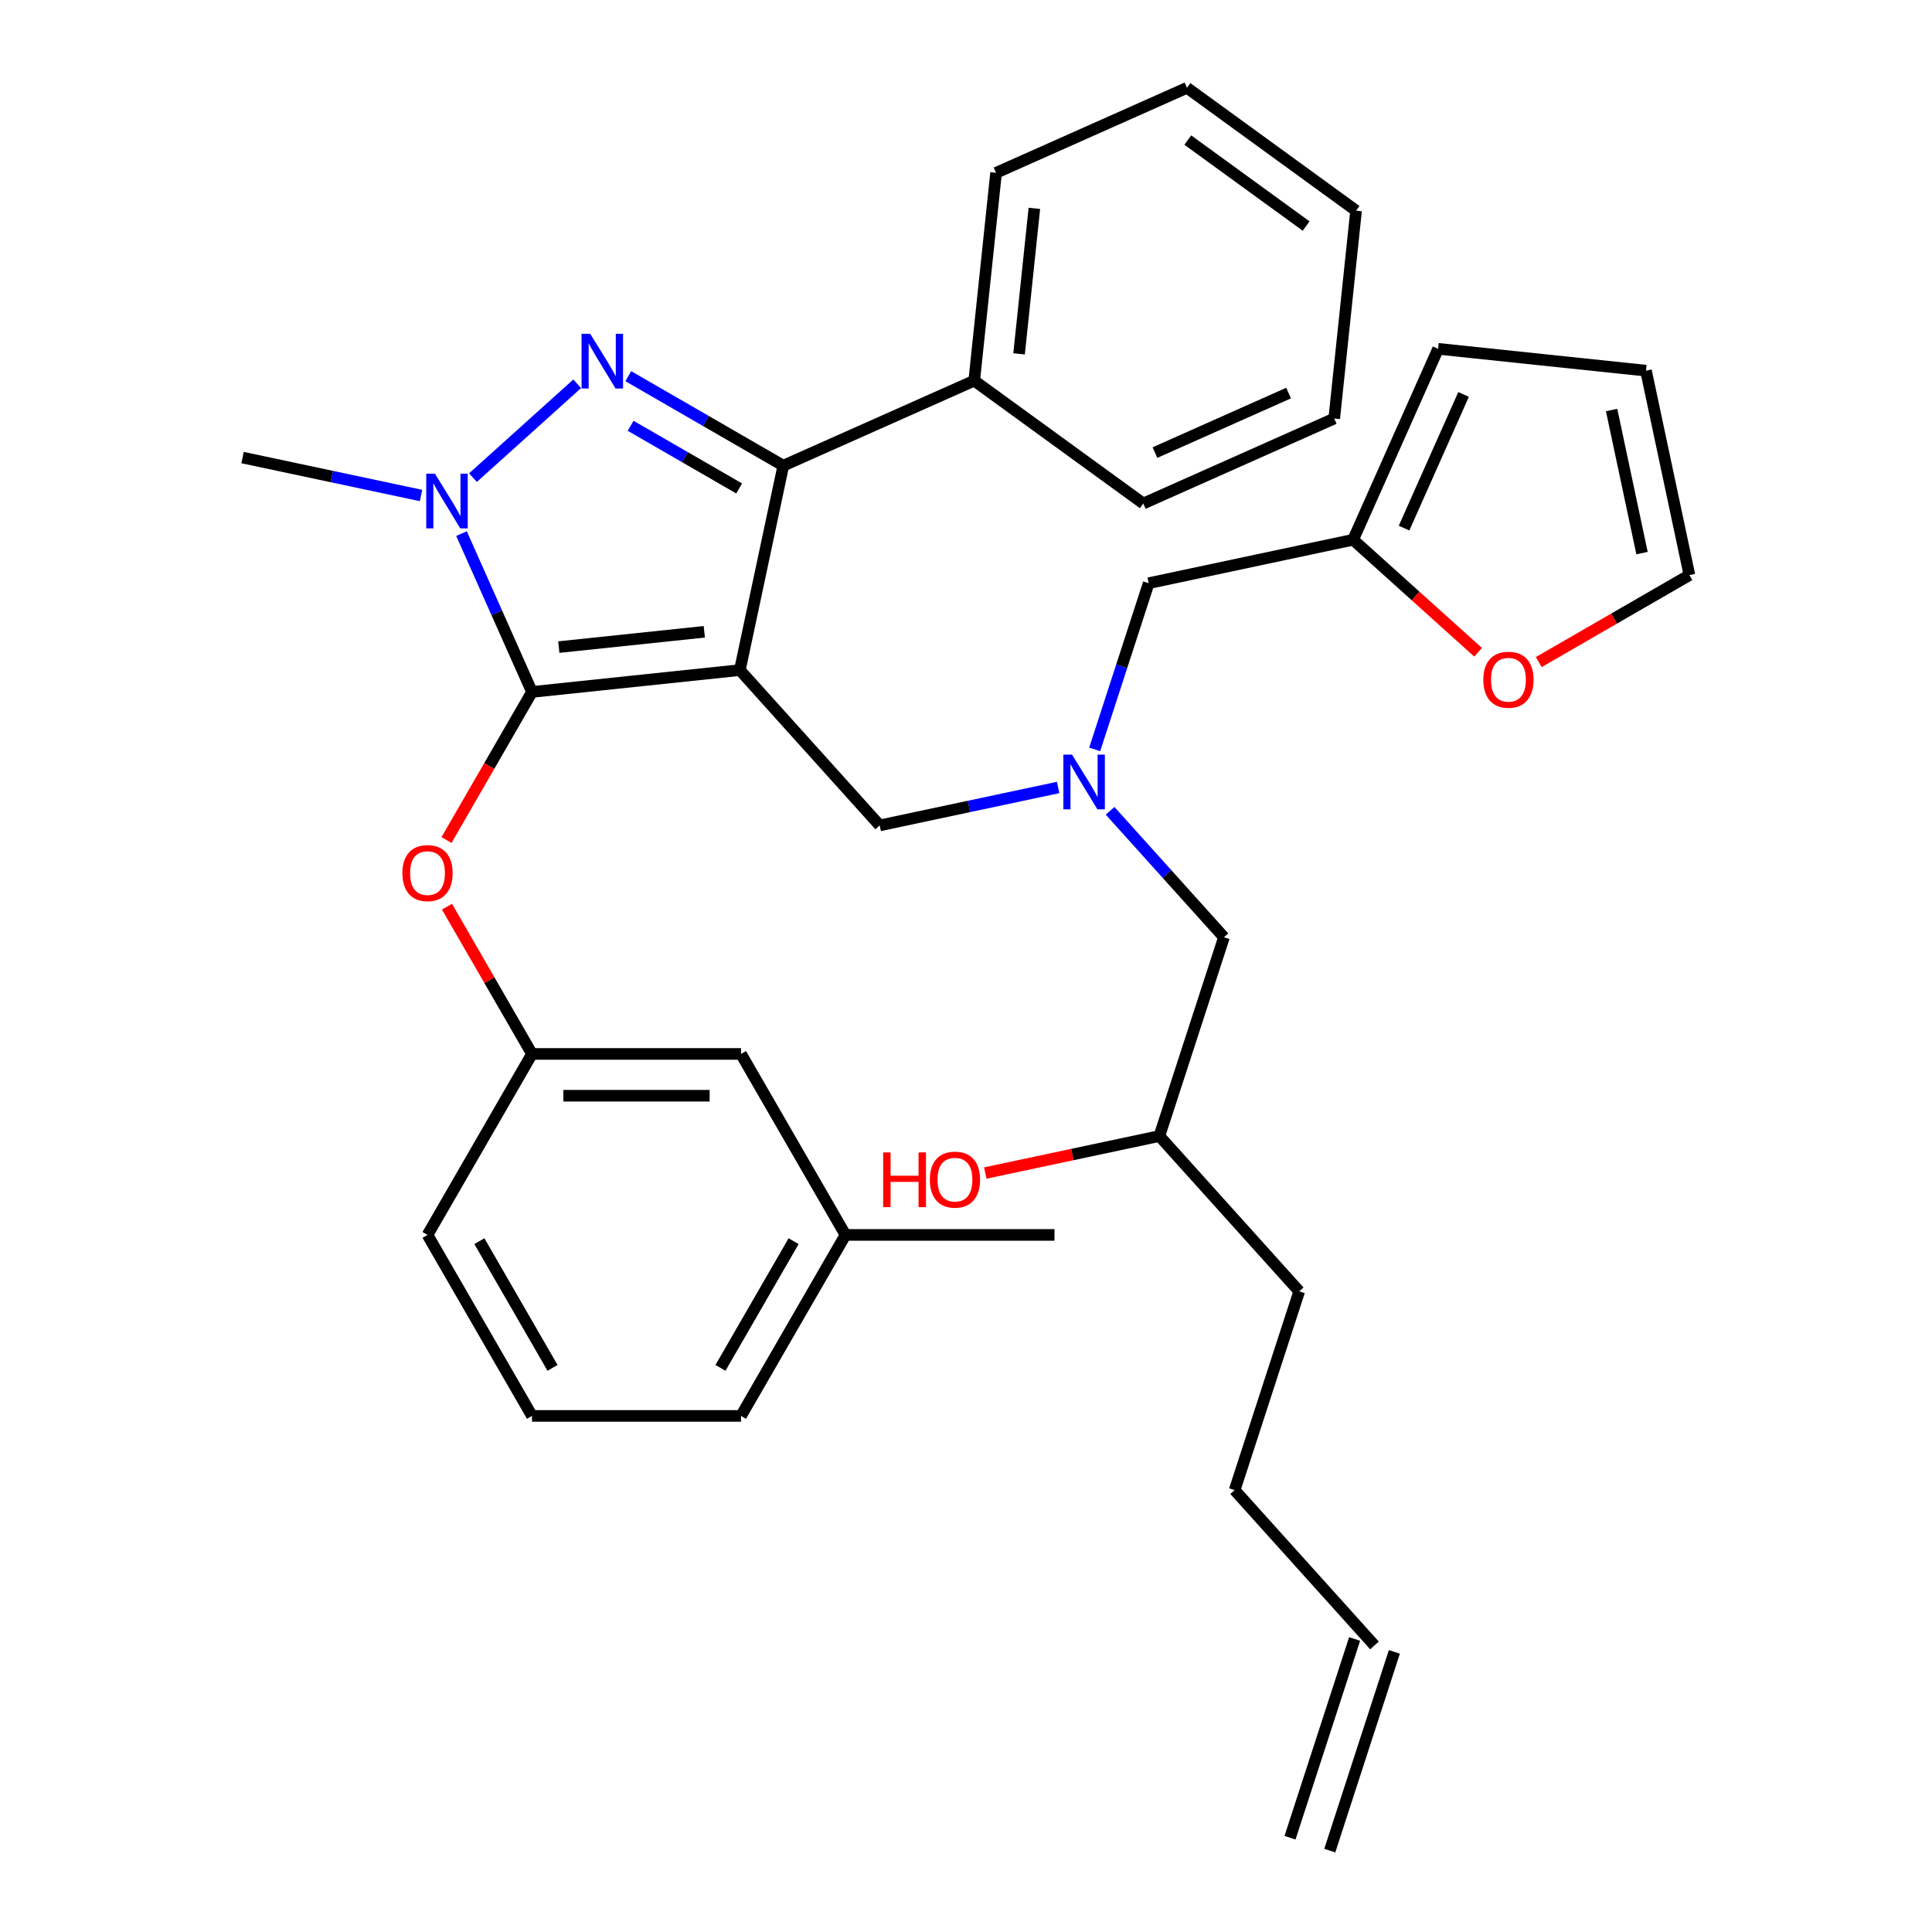 <?xml version='1.0' encoding='iso-8859-1'?>
<svg version='1.1' baseProfile='full'
              xmlns='http://www.w3.org/2000/svg'
                      xmlns:rdkit='http://www.rdkit.org/xml'
                      xmlns:xlink='http://www.w3.org/1999/xlink'
                  xml:space='preserve'
width='1000px' height='1000px' viewBox='0 0 1000 1000'>
<!-- END OF HEADER -->
<rect style='opacity:1.0;fill:#FFFFFF;stroke:none' width='1000' height='1000' x='0' y='0'> </rect>
<path class='bond-0' d='M 566.617,387.876 L 580.591,344.869' style='fill:none;fill-rule:evenodd;stroke:#0000FF;stroke-width:6px;stroke-linecap:butt;stroke-linejoin:miter;stroke-opacity:1' />
<path class='bond-0' d='M 580.591,344.869 L 594.565,301.861' style='fill:none;fill-rule:evenodd;stroke:#000000;stroke-width:6px;stroke-linecap:butt;stroke-linejoin:miter;stroke-opacity:1' />
<path class='bond-1' d='M 574.581,419.672 L 604.051,452.401' style='fill:none;fill-rule:evenodd;stroke:#0000FF;stroke-width:6px;stroke-linecap:butt;stroke-linejoin:miter;stroke-opacity:1' />
<path class='bond-1' d='M 604.051,452.401 L 633.52,485.129' style='fill:none;fill-rule:evenodd;stroke:#000000;stroke-width:6px;stroke-linecap:butt;stroke-linejoin:miter;stroke-opacity:1' />
<path class='bond-2' d='M 547.693,407.598 L 501.51,417.415' style='fill:none;fill-rule:evenodd;stroke:#0000FF;stroke-width:6px;stroke-linecap:butt;stroke-linejoin:miter;stroke-opacity:1' />
<path class='bond-2' d='M 501.51,417.415 L 455.327,427.231' style='fill:none;fill-rule:evenodd;stroke:#000000;stroke-width:6px;stroke-linecap:butt;stroke-linejoin:miter;stroke-opacity:1' />
<path class='bond-3' d='M 633.52,485.129 L 600.092,588.009' style='fill:none;fill-rule:evenodd;stroke:#000000;stroke-width:6px;stroke-linecap:butt;stroke-linejoin:miter;stroke-opacity:1' />
<path class='bond-4' d='M 600.092,588.009 L 555.039,597.585' style='fill:none;fill-rule:evenodd;stroke:#000000;stroke-width:6px;stroke-linecap:butt;stroke-linejoin:miter;stroke-opacity:1' />
<path class='bond-4' d='M 555.039,597.585 L 509.986,607.161' style='fill:none;fill-rule:evenodd;stroke:#FF0000;stroke-width:6px;stroke-linecap:butt;stroke-linejoin:miter;stroke-opacity:1' />
<path class='bond-5' d='M 600.092,588.009 L 672.474,668.398' style='fill:none;fill-rule:evenodd;stroke:#000000;stroke-width:6px;stroke-linecap:butt;stroke-linejoin:miter;stroke-opacity:1' />
<path class='bond-6' d='M 672.474,668.398 L 639.047,771.277' style='fill:none;fill-rule:evenodd;stroke:#000000;stroke-width:6px;stroke-linecap:butt;stroke-linejoin:miter;stroke-opacity:1' />
<path class='bond-7' d='M 639.047,771.277 L 711.429,851.666' style='fill:none;fill-rule:evenodd;stroke:#000000;stroke-width:6px;stroke-linecap:butt;stroke-linejoin:miter;stroke-opacity:1' />
<path class='bond-8' d='M 701.141,848.323 L 667.714,951.203' style='fill:none;fill-rule:evenodd;stroke:#000000;stroke-width:6px;stroke-linecap:butt;stroke-linejoin:miter;stroke-opacity:1' />
<path class='bond-8' d='M 721.717,855.009 L 688.29,957.888' style='fill:none;fill-rule:evenodd;stroke:#000000;stroke-width:6px;stroke-linecap:butt;stroke-linejoin:miter;stroke-opacity:1' />
<path class='bond-9' d='M 455.327,427.231 L 382.945,346.842' style='fill:none;fill-rule:evenodd;stroke:#000000;stroke-width:6px;stroke-linecap:butt;stroke-linejoin:miter;stroke-opacity:1' />
<path class='bond-10' d='M 238.874,276.192 L 257.119,317.171' style='fill:none;fill-rule:evenodd;stroke:#0000FF;stroke-width:6px;stroke-linecap:butt;stroke-linejoin:miter;stroke-opacity:1' />
<path class='bond-10' d='M 257.119,317.171 L 275.363,358.15' style='fill:none;fill-rule:evenodd;stroke:#000000;stroke-width:6px;stroke-linecap:butt;stroke-linejoin:miter;stroke-opacity:1' />
<path class='bond-11' d='M 244.81,247.223 L 298.762,198.644' style='fill:none;fill-rule:evenodd;stroke:#0000FF;stroke-width:6px;stroke-linecap:butt;stroke-linejoin:miter;stroke-opacity:1' />
<path class='bond-12' d='M 217.921,256.47 L 171.738,246.654' style='fill:none;fill-rule:evenodd;stroke:#0000FF;stroke-width:6px;stroke-linecap:butt;stroke-linejoin:miter;stroke-opacity:1' />
<path class='bond-12' d='M 171.738,246.654 L 125.555,236.837' style='fill:none;fill-rule:evenodd;stroke:#000000;stroke-width:6px;stroke-linecap:butt;stroke-linejoin:miter;stroke-opacity:1' />
<path class='bond-13' d='M 275.363,358.15 L 253.234,396.478' style='fill:none;fill-rule:evenodd;stroke:#000000;stroke-width:6px;stroke-linecap:butt;stroke-linejoin:miter;stroke-opacity:1' />
<path class='bond-13' d='M 253.234,396.478 L 231.106,434.807' style='fill:none;fill-rule:evenodd;stroke:#FF0000;stroke-width:6px;stroke-linecap:butt;stroke-linejoin:miter;stroke-opacity:1' />
<path class='bond-14' d='M 275.363,358.15 L 382.945,346.842' style='fill:none;fill-rule:evenodd;stroke:#000000;stroke-width:6px;stroke-linecap:butt;stroke-linejoin:miter;stroke-opacity:1' />
<path class='bond-14' d='M 289.239,334.937 L 364.546,327.022' style='fill:none;fill-rule:evenodd;stroke:#000000;stroke-width:6px;stroke-linecap:butt;stroke-linejoin:miter;stroke-opacity:1' />
<path class='bond-15' d='M 382.945,346.842 L 405.435,241.032' style='fill:none;fill-rule:evenodd;stroke:#000000;stroke-width:6px;stroke-linecap:butt;stroke-linejoin:miter;stroke-opacity:1' />
<path class='bond-16' d='M 405.435,241.032 L 504.257,197.034' style='fill:none;fill-rule:evenodd;stroke:#000000;stroke-width:6px;stroke-linecap:butt;stroke-linejoin:miter;stroke-opacity:1' />
<path class='bond-17' d='M 405.435,241.032 L 365.317,217.87' style='fill:none;fill-rule:evenodd;stroke:#000000;stroke-width:6px;stroke-linecap:butt;stroke-linejoin:miter;stroke-opacity:1' />
<path class='bond-17' d='M 365.317,217.87 L 325.198,194.708' style='fill:none;fill-rule:evenodd;stroke:#0000FF;stroke-width:6px;stroke-linecap:butt;stroke-linejoin:miter;stroke-opacity:1' />
<path class='bond-17' d='M 382.582,252.82 L 354.499,236.606' style='fill:none;fill-rule:evenodd;stroke:#000000;stroke-width:6px;stroke-linecap:butt;stroke-linejoin:miter;stroke-opacity:1' />
<path class='bond-17' d='M 354.499,236.606 L 326.417,220.393' style='fill:none;fill-rule:evenodd;stroke:#0000FF;stroke-width:6px;stroke-linecap:butt;stroke-linejoin:miter;stroke-opacity:1' />
<path class='bond-18' d='M 700.375,279.371 L 732.717,308.492' style='fill:none;fill-rule:evenodd;stroke:#000000;stroke-width:6px;stroke-linecap:butt;stroke-linejoin:miter;stroke-opacity:1' />
<path class='bond-18' d='M 732.717,308.492 L 765.059,337.613' style='fill:none;fill-rule:evenodd;stroke:#FF0000;stroke-width:6px;stroke-linecap:butt;stroke-linejoin:miter;stroke-opacity:1' />
<path class='bond-19' d='M 700.375,279.371 L 744.373,180.549' style='fill:none;fill-rule:evenodd;stroke:#000000;stroke-width:6px;stroke-linecap:butt;stroke-linejoin:miter;stroke-opacity:1' />
<path class='bond-19' d='M 726.739,273.347 L 757.538,204.172' style='fill:none;fill-rule:evenodd;stroke:#000000;stroke-width:6px;stroke-linecap:butt;stroke-linejoin:miter;stroke-opacity:1' />
<path class='bond-20' d='M 700.375,279.371 L 594.565,301.861' style='fill:none;fill-rule:evenodd;stroke:#000000;stroke-width:6px;stroke-linecap:butt;stroke-linejoin:miter;stroke-opacity:1' />
<path class='bond-21' d='M 796.468,342.686 L 835.456,320.176' style='fill:none;fill-rule:evenodd;stroke:#FF0000;stroke-width:6px;stroke-linecap:butt;stroke-linejoin:miter;stroke-opacity:1' />
<path class='bond-21' d='M 835.456,320.176 L 874.445,297.666' style='fill:none;fill-rule:evenodd;stroke:#000000;stroke-width:6px;stroke-linecap:butt;stroke-linejoin:miter;stroke-opacity:1' />
<path class='bond-22' d='M 744.373,180.549 L 851.954,191.856' style='fill:none;fill-rule:evenodd;stroke:#000000;stroke-width:6px;stroke-linecap:butt;stroke-linejoin:miter;stroke-opacity:1' />
<path class='bond-23' d='M 874.445,297.666 L 851.954,191.856' style='fill:none;fill-rule:evenodd;stroke:#000000;stroke-width:6px;stroke-linecap:butt;stroke-linejoin:miter;stroke-opacity:1' />
<path class='bond-23' d='M 849.909,286.293 L 834.166,212.226' style='fill:none;fill-rule:evenodd;stroke:#000000;stroke-width:6px;stroke-linecap:butt;stroke-linejoin:miter;stroke-opacity:1' />
<path class='bond-24' d='M 231.36,469.295 L 253.361,507.404' style='fill:none;fill-rule:evenodd;stroke:#FF0000;stroke-width:6px;stroke-linecap:butt;stroke-linejoin:miter;stroke-opacity:1' />
<path class='bond-24' d='M 253.361,507.404 L 275.363,545.512' style='fill:none;fill-rule:evenodd;stroke:#000000;stroke-width:6px;stroke-linecap:butt;stroke-linejoin:miter;stroke-opacity:1' />
<path class='bond-25' d='M 437.624,639.194 L 383.537,732.875' style='fill:none;fill-rule:evenodd;stroke:#000000;stroke-width:6px;stroke-linecap:butt;stroke-linejoin:miter;stroke-opacity:1' />
<path class='bond-25' d='M 410.775,642.428 L 372.914,708.005' style='fill:none;fill-rule:evenodd;stroke:#000000;stroke-width:6px;stroke-linecap:butt;stroke-linejoin:miter;stroke-opacity:1' />
<path class='bond-26' d='M 437.624,639.194 L 383.537,545.512' style='fill:none;fill-rule:evenodd;stroke:#000000;stroke-width:6px;stroke-linecap:butt;stroke-linejoin:miter;stroke-opacity:1' />
<path class='bond-27' d='M 437.624,639.194 L 545.798,639.194' style='fill:none;fill-rule:evenodd;stroke:#000000;stroke-width:6px;stroke-linecap:butt;stroke-linejoin:miter;stroke-opacity:1' />
<path class='bond-28' d='M 383.537,732.875 L 275.363,732.875' style='fill:none;fill-rule:evenodd;stroke:#000000;stroke-width:6px;stroke-linecap:butt;stroke-linejoin:miter;stroke-opacity:1' />
<path class='bond-29' d='M 275.363,732.875 L 221.277,639.194' style='fill:none;fill-rule:evenodd;stroke:#000000;stroke-width:6px;stroke-linecap:butt;stroke-linejoin:miter;stroke-opacity:1' />
<path class='bond-29' d='M 285.987,708.005 L 248.126,642.428' style='fill:none;fill-rule:evenodd;stroke:#000000;stroke-width:6px;stroke-linecap:butt;stroke-linejoin:miter;stroke-opacity:1' />
<path class='bond-30' d='M 504.257,197.034 L 515.564,89.453' style='fill:none;fill-rule:evenodd;stroke:#000000;stroke-width:6px;stroke-linecap:butt;stroke-linejoin:miter;stroke-opacity:1' />
<path class='bond-30' d='M 527.469,183.158 L 535.384,107.851' style='fill:none;fill-rule:evenodd;stroke:#000000;stroke-width:6px;stroke-linecap:butt;stroke-linejoin:miter;stroke-opacity:1' />
<path class='bond-31' d='M 504.257,197.034 L 591.772,260.617' style='fill:none;fill-rule:evenodd;stroke:#000000;stroke-width:6px;stroke-linecap:butt;stroke-linejoin:miter;stroke-opacity:1' />
<path class='bond-32' d='M 515.564,89.453 L 614.386,45.455' style='fill:none;fill-rule:evenodd;stroke:#000000;stroke-width:6px;stroke-linecap:butt;stroke-linejoin:miter;stroke-opacity:1' />
<path class='bond-33' d='M 614.386,45.455 L 701.901,109.038' style='fill:none;fill-rule:evenodd;stroke:#000000;stroke-width:6px;stroke-linecap:butt;stroke-linejoin:miter;stroke-opacity:1' />
<path class='bond-33' d='M 614.797,72.495 L 676.057,117.003' style='fill:none;fill-rule:evenodd;stroke:#000000;stroke-width:6px;stroke-linecap:butt;stroke-linejoin:miter;stroke-opacity:1' />
<path class='bond-34' d='M 701.901,109.038 L 690.593,216.619' style='fill:none;fill-rule:evenodd;stroke:#000000;stroke-width:6px;stroke-linecap:butt;stroke-linejoin:miter;stroke-opacity:1' />
<path class='bond-35' d='M 690.593,216.619 L 591.772,260.617' style='fill:none;fill-rule:evenodd;stroke:#000000;stroke-width:6px;stroke-linecap:butt;stroke-linejoin:miter;stroke-opacity:1' />
<path class='bond-35' d='M 666.97,203.454 L 597.795,234.253' style='fill:none;fill-rule:evenodd;stroke:#000000;stroke-width:6px;stroke-linecap:butt;stroke-linejoin:miter;stroke-opacity:1' />
<path class='bond-36' d='M 221.277,639.194 L 275.363,545.512' style='fill:none;fill-rule:evenodd;stroke:#000000;stroke-width:6px;stroke-linecap:butt;stroke-linejoin:miter;stroke-opacity:1' />
<path class='bond-37' d='M 275.363,545.512 L 383.537,545.512' style='fill:none;fill-rule:evenodd;stroke:#000000;stroke-width:6px;stroke-linecap:butt;stroke-linejoin:miter;stroke-opacity:1' />
<path class='bond-37' d='M 291.59,567.147 L 367.311,567.147' style='fill:none;fill-rule:evenodd;stroke:#000000;stroke-width:6px;stroke-linecap:butt;stroke-linejoin:miter;stroke-opacity:1' />
<path  class='atom-0' d='M 554.877 390.581
L 564.157 405.581
Q 565.077 407.061, 566.557 409.741
Q 568.037 412.421, 568.117 412.581
L 568.117 390.581
L 571.877 390.581
L 571.877 418.901
L 567.997 418.901
L 558.037 402.501
Q 556.877 400.581, 555.637 398.381
Q 554.437 396.181, 554.077 395.501
L 554.077 418.901
L 550.397 418.901
L 550.397 390.581
L 554.877 390.581
' fill='#0000FF'/>
<path  class='atom-4' d='M 457.122 596.499
L 460.962 596.499
L 460.962 608.539
L 475.442 608.539
L 475.442 596.499
L 479.282 596.499
L 479.282 624.819
L 475.442 624.819
L 475.442 611.739
L 460.962 611.739
L 460.962 624.819
L 457.122 624.819
L 457.122 596.499
' fill='#FF0000'/>
<path  class='atom-4' d='M 481.282 610.579
Q 481.282 603.779, 484.642 599.979
Q 488.002 596.179, 494.282 596.179
Q 500.562 596.179, 503.922 599.979
Q 507.282 603.779, 507.282 610.579
Q 507.282 617.459, 503.882 621.379
Q 500.482 625.259, 494.282 625.259
Q 488.042 625.259, 484.642 621.379
Q 481.282 617.499, 481.282 610.579
M 494.282 622.059
Q 498.602 622.059, 500.922 619.179
Q 503.282 616.259, 503.282 610.579
Q 503.282 605.019, 500.922 602.219
Q 498.602 599.379, 494.282 599.379
Q 489.962 599.379, 487.602 602.179
Q 485.282 604.979, 485.282 610.579
Q 485.282 616.299, 487.602 619.179
Q 489.962 622.059, 494.282 622.059
' fill='#FF0000'/>
<path  class='atom-8' d='M 225.105 245.168
L 234.385 260.168
Q 235.305 261.648, 236.785 264.328
Q 238.265 267.008, 238.345 267.168
L 238.345 245.168
L 242.105 245.168
L 242.105 273.488
L 238.225 273.488
L 228.265 257.088
Q 227.105 255.168, 225.865 252.968
Q 224.665 250.768, 224.305 250.088
L 224.305 273.488
L 220.625 273.488
L 220.625 245.168
L 225.105 245.168
' fill='#0000FF'/>
<path  class='atom-12' d='M 305.494 172.785
L 314.774 187.785
Q 315.694 189.265, 317.174 191.945
Q 318.654 194.625, 318.734 194.785
L 318.734 172.785
L 322.494 172.785
L 322.494 201.105
L 318.614 201.105
L 308.654 184.705
Q 307.494 182.785, 306.254 180.585
Q 305.054 178.385, 304.694 177.705
L 304.694 201.105
L 301.014 201.105
L 301.014 172.785
L 305.494 172.785
' fill='#0000FF'/>
<path  class='atom-14' d='M 767.764 351.833
Q 767.764 345.033, 771.124 341.233
Q 774.484 337.433, 780.764 337.433
Q 787.044 337.433, 790.404 341.233
Q 793.764 345.033, 793.764 351.833
Q 793.764 358.713, 790.364 362.633
Q 786.964 366.513, 780.764 366.513
Q 774.524 366.513, 771.124 362.633
Q 767.764 358.753, 767.764 351.833
M 780.764 363.313
Q 785.084 363.313, 787.404 360.433
Q 789.764 357.513, 789.764 351.833
Q 789.764 346.273, 787.404 343.473
Q 785.084 340.633, 780.764 340.633
Q 776.444 340.633, 774.084 343.433
Q 771.764 346.233, 771.764 351.833
Q 771.764 357.553, 774.084 360.433
Q 776.444 363.313, 780.764 363.313
' fill='#FF0000'/>
<path  class='atom-17' d='M 208.277 451.911
Q 208.277 445.111, 211.637 441.311
Q 214.997 437.511, 221.277 437.511
Q 227.557 437.511, 230.917 441.311
Q 234.277 445.111, 234.277 451.911
Q 234.277 458.791, 230.877 462.711
Q 227.477 466.591, 221.277 466.591
Q 215.037 466.591, 211.637 462.711
Q 208.277 458.831, 208.277 451.911
M 221.277 463.391
Q 225.597 463.391, 227.917 460.511
Q 230.277 457.591, 230.277 451.911
Q 230.277 446.351, 227.917 443.551
Q 225.597 440.711, 221.277 440.711
Q 216.957 440.711, 214.597 443.511
Q 212.277 446.311, 212.277 451.911
Q 212.277 457.631, 214.597 460.511
Q 216.957 463.391, 221.277 463.391
' fill='#FF0000'/>
</svg>

